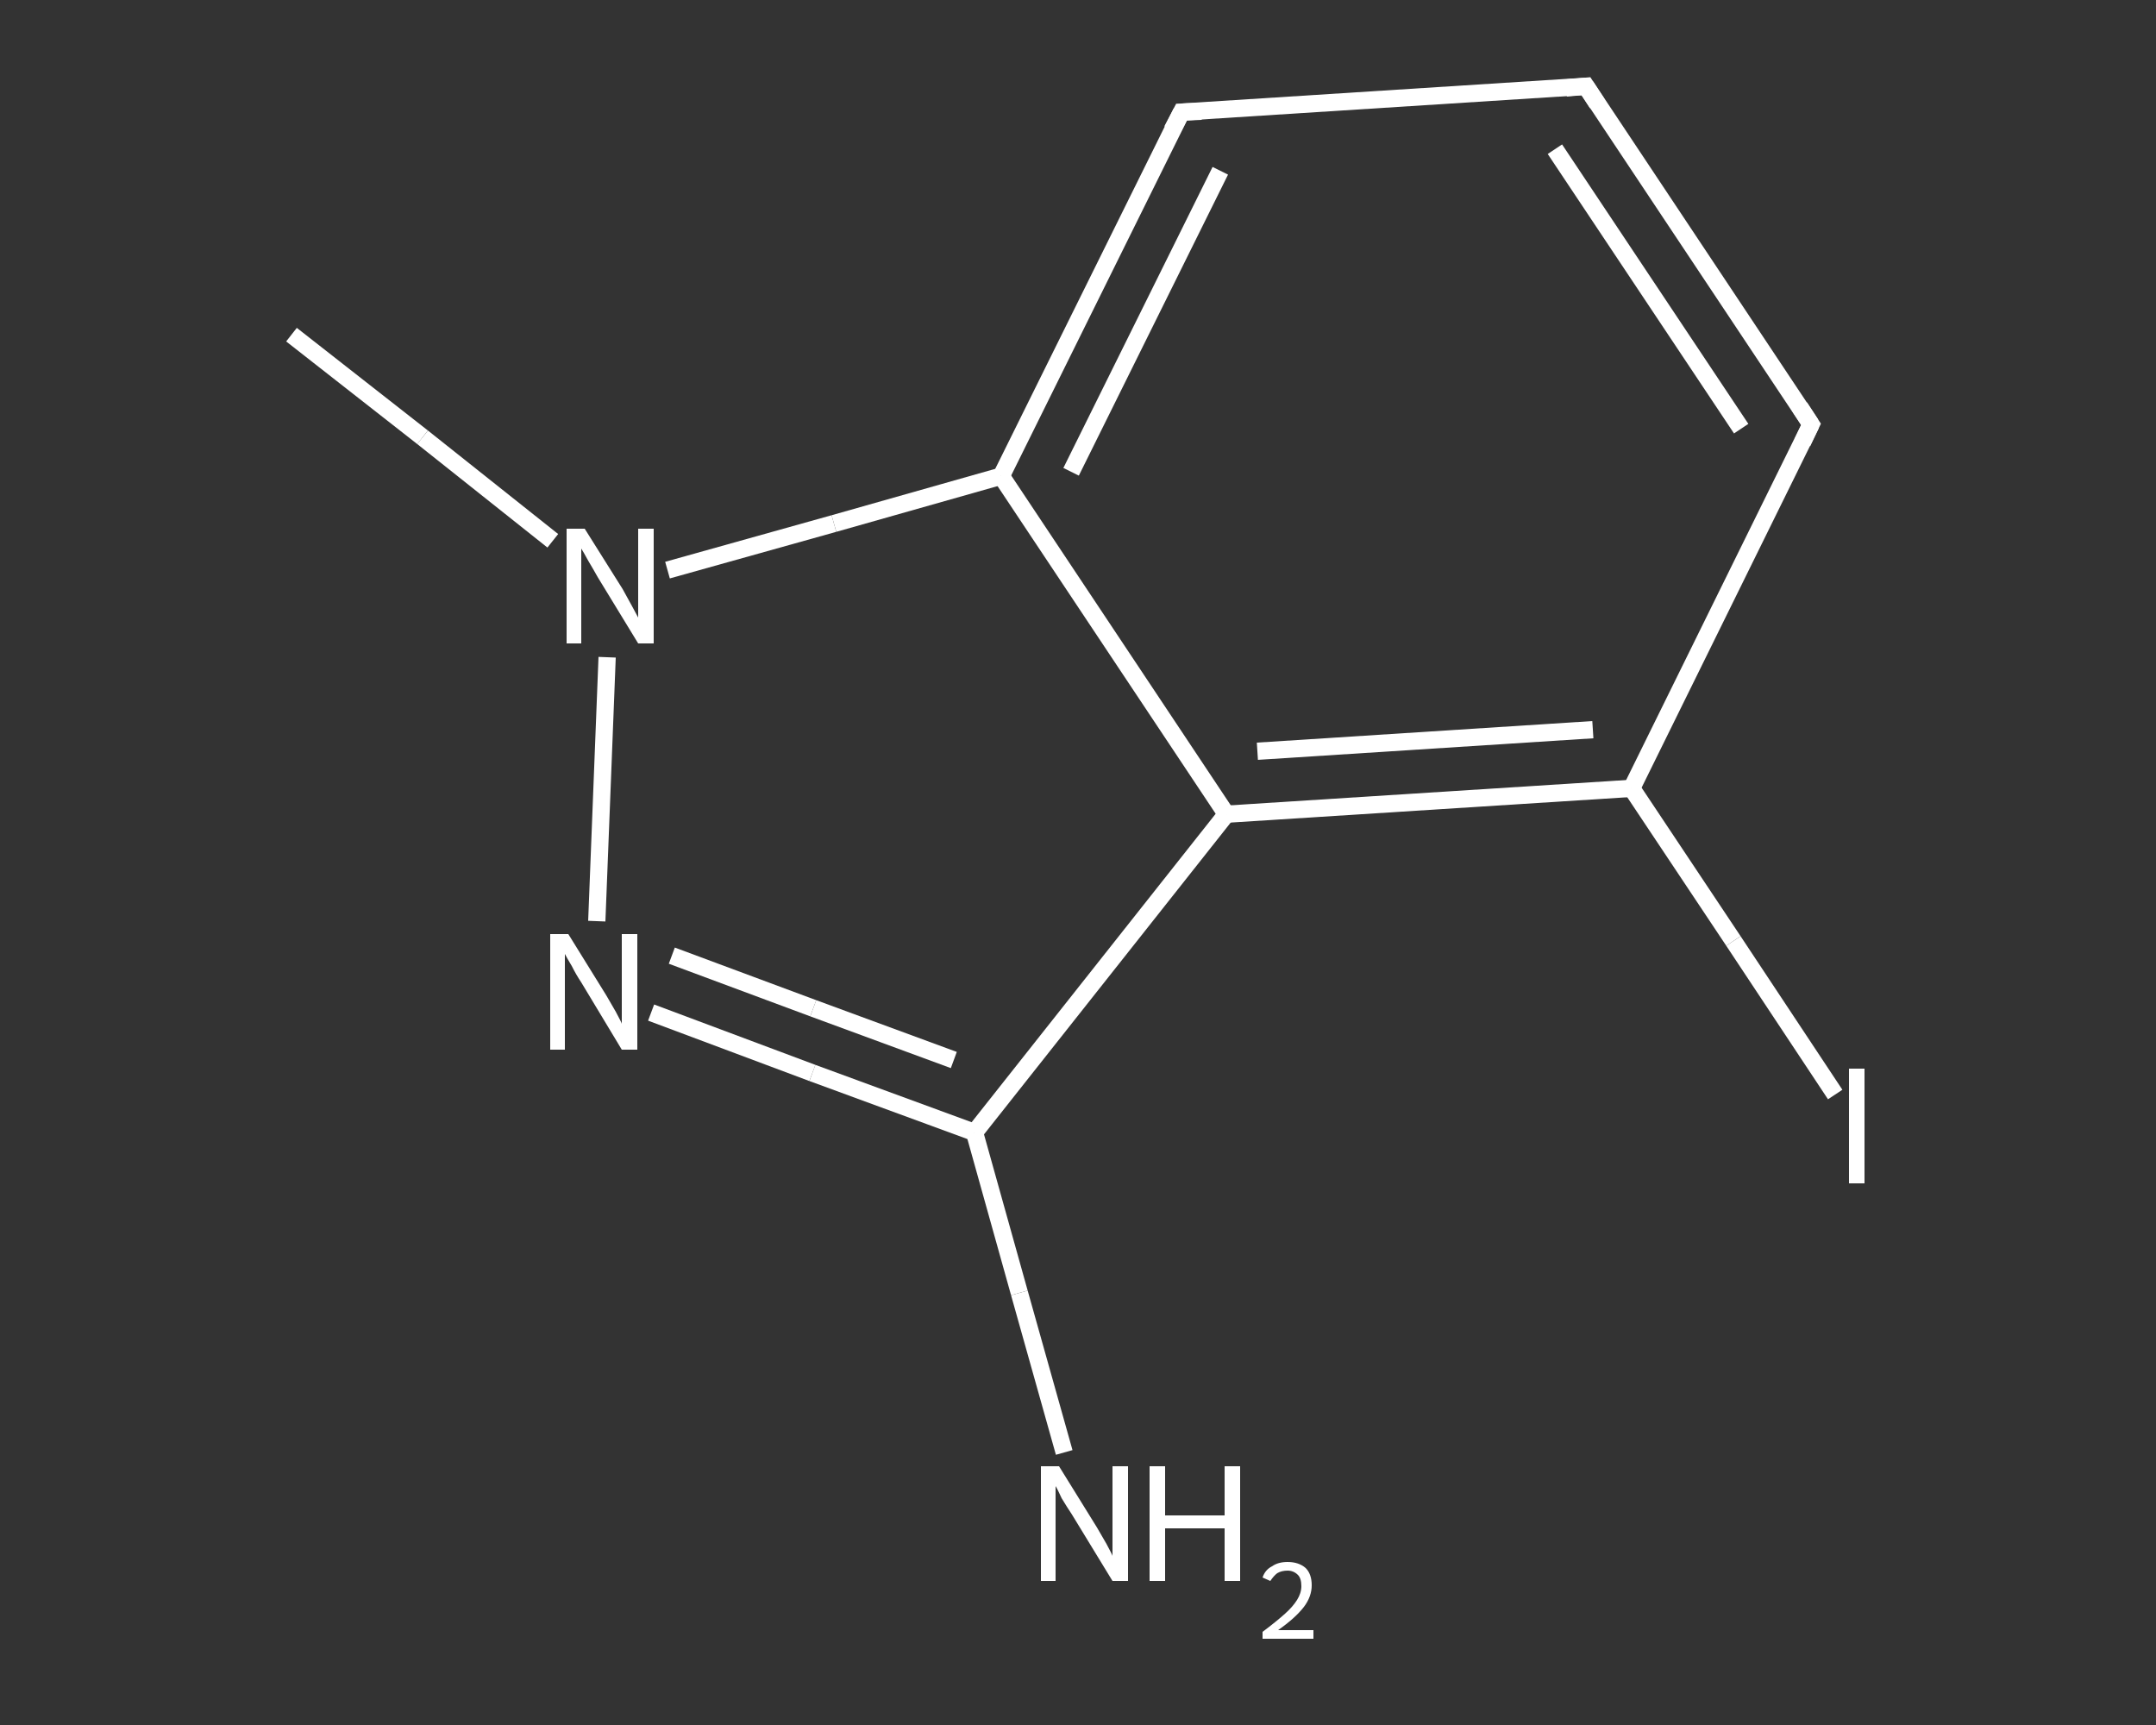 <?xml version='1.0' encoding='iso-8859-1'?>
<svg version='1.1' baseProfile='full'
              xmlns='http://www.w3.org/2000/svg'
                      xmlns:rdkit='http://www.rdkit.org/xml'
                      xmlns:xlink='http://www.w3.org/1999/xlink'
                  xml:space='preserve'
width='250px' height='200px' viewBox='0 0 250 200'>
<rect x="0" y="0" width="250" height="200" fill="#333333" stroke="none"/>
<!-- END OF HEADER -->
<rect style='opacity:1.0;fill:transparent;stroke:none' width='250.0' height='200.0' x='0.0' y='0.0'> </rect>
<path class='bond-0 atom-0 atom-1' d='M 33.8,38.8 L 49.0,50.7' style='fill:none;fill-rule:evenodd;stroke:#FFFFFF;stroke-width:2.0px;stroke-linecap:butt;stroke-linejoin:miter;stroke-opacity:1' />
<path class='bond-0 atom-0 atom-1' d='M 49.0,50.7 L 64.1,62.7' style='fill:none;fill-rule:evenodd;stroke:#FFFFFF;stroke-width:2.0px;stroke-linecap:butt;stroke-linejoin:miter;stroke-opacity:1' />
<path class='bond-1 atom-1 atom-2' d='M 70.4,76.2 L 69.2,106.8' style='fill:none;fill-rule:evenodd;stroke:#FFFFFF;stroke-width:2.0px;stroke-linecap:butt;stroke-linejoin:miter;stroke-opacity:1' />
<path class='bond-2 atom-2 atom-3' d='M 75.5,117.4 L 94.2,124.4' style='fill:none;fill-rule:evenodd;stroke:#FFFFFF;stroke-width:2.0px;stroke-linecap:butt;stroke-linejoin:miter;stroke-opacity:1' />
<path class='bond-2 atom-2 atom-3' d='M 94.2,124.4 L 113.0,131.3' style='fill:none;fill-rule:evenodd;stroke:#FFFFFF;stroke-width:2.0px;stroke-linecap:butt;stroke-linejoin:miter;stroke-opacity:1' />
<path class='bond-2 atom-2 atom-3' d='M 77.9,110.8 L 94.3,116.9' style='fill:none;fill-rule:evenodd;stroke:#FFFFFF;stroke-width:2.0px;stroke-linecap:butt;stroke-linejoin:miter;stroke-opacity:1' />
<path class='bond-2 atom-2 atom-3' d='M 94.3,116.9 L 110.6,122.9' style='fill:none;fill-rule:evenodd;stroke:#FFFFFF;stroke-width:2.0px;stroke-linecap:butt;stroke-linejoin:miter;stroke-opacity:1' />
<path class='bond-3 atom-3 atom-4' d='M 113.0,131.3 L 118.2,149.9' style='fill:none;fill-rule:evenodd;stroke:#FFFFFF;stroke-width:2.0px;stroke-linecap:butt;stroke-linejoin:miter;stroke-opacity:1' />
<path class='bond-3 atom-3 atom-4' d='M 118.2,149.9 L 123.4,168.4' style='fill:none;fill-rule:evenodd;stroke:#FFFFFF;stroke-width:2.0px;stroke-linecap:butt;stroke-linejoin:miter;stroke-opacity:1' />
<path class='bond-4 atom-3 atom-5' d='M 113.0,131.3 L 142.2,94.4' style='fill:none;fill-rule:evenodd;stroke:#FFFFFF;stroke-width:2.0px;stroke-linecap:butt;stroke-linejoin:miter;stroke-opacity:1' />
<path class='bond-5 atom-5 atom-6' d='M 142.2,94.4 L 189.2,91.4' style='fill:none;fill-rule:evenodd;stroke:#FFFFFF;stroke-width:2.0px;stroke-linecap:butt;stroke-linejoin:miter;stroke-opacity:1' />
<path class='bond-5 atom-5 atom-6' d='M 145.8,87.1 L 184.7,84.6' style='fill:none;fill-rule:evenodd;stroke:#FFFFFF;stroke-width:2.0px;stroke-linecap:butt;stroke-linejoin:miter;stroke-opacity:1' />
<path class='bond-6 atom-6 atom-7' d='M 189.2,91.4 L 201.0,109.1' style='fill:none;fill-rule:evenodd;stroke:#FFFFFF;stroke-width:2.0px;stroke-linecap:butt;stroke-linejoin:miter;stroke-opacity:1' />
<path class='bond-6 atom-6 atom-7' d='M 201.0,109.1 L 212.8,126.9' style='fill:none;fill-rule:evenodd;stroke:#FFFFFF;stroke-width:2.0px;stroke-linecap:butt;stroke-linejoin:miter;stroke-opacity:1' />
<path class='bond-7 atom-6 atom-8' d='M 189.2,91.4 L 210.0,49.2' style='fill:none;fill-rule:evenodd;stroke:#FFFFFF;stroke-width:2.0px;stroke-linecap:butt;stroke-linejoin:miter;stroke-opacity:1' />
<path class='bond-8 atom-8 atom-9' d='M 210.0,49.2 L 183.9,10.0' style='fill:none;fill-rule:evenodd;stroke:#FFFFFF;stroke-width:2.0px;stroke-linecap:butt;stroke-linejoin:miter;stroke-opacity:1' />
<path class='bond-8 atom-8 atom-9' d='M 201.9,49.7 L 180.3,17.3' style='fill:none;fill-rule:evenodd;stroke:#FFFFFF;stroke-width:2.0px;stroke-linecap:butt;stroke-linejoin:miter;stroke-opacity:1' />
<path class='bond-9 atom-9 atom-10' d='M 183.9,10.0 L 137.0,13.0' style='fill:none;fill-rule:evenodd;stroke:#FFFFFF;stroke-width:2.0px;stroke-linecap:butt;stroke-linejoin:miter;stroke-opacity:1' />
<path class='bond-10 atom-10 atom-11' d='M 137.0,13.0 L 116.1,55.2' style='fill:none;fill-rule:evenodd;stroke:#FFFFFF;stroke-width:2.0px;stroke-linecap:butt;stroke-linejoin:miter;stroke-opacity:1' />
<path class='bond-10 atom-10 atom-11' d='M 141.5,19.8 L 124.2,54.7' style='fill:none;fill-rule:evenodd;stroke:#FFFFFF;stroke-width:2.0px;stroke-linecap:butt;stroke-linejoin:miter;stroke-opacity:1' />
<path class='bond-11 atom-11 atom-1' d='M 116.1,55.2 L 96.7,60.7' style='fill:none;fill-rule:evenodd;stroke:#FFFFFF;stroke-width:2.0px;stroke-linecap:butt;stroke-linejoin:miter;stroke-opacity:1' />
<path class='bond-11 atom-11 atom-1' d='M 96.7,60.7 L 77.4,66.1' style='fill:none;fill-rule:evenodd;stroke:#FFFFFF;stroke-width:2.0px;stroke-linecap:butt;stroke-linejoin:miter;stroke-opacity:1' />
<path class='bond-12 atom-11 atom-5' d='M 116.1,55.2 L 142.2,94.4' style='fill:none;fill-rule:evenodd;stroke:#FFFFFF;stroke-width:2.0px;stroke-linecap:butt;stroke-linejoin:miter;stroke-opacity:1' />
<path d='M 209.0,51.3 L 210.0,49.2 L 208.7,47.2' style='fill:none;stroke:#FFFFFF;stroke-width:2.0px;stroke-linecap:butt;stroke-linejoin:miter;stroke-opacity:1;' />
<path d='M 185.2,12.0 L 183.9,10.0 L 181.6,10.2' style='fill:none;stroke:#FFFFFF;stroke-width:2.0px;stroke-linecap:butt;stroke-linejoin:miter;stroke-opacity:1;' />
<path d='M 139.3,12.9 L 137.0,13.0 L 135.9,15.1' style='fill:none;stroke:#FFFFFF;stroke-width:2.0px;stroke-linecap:butt;stroke-linejoin:miter;stroke-opacity:1;' />
<path class='atom-1' d='M 67.8 61.3
L 72.2 68.3
Q 72.6 69.0, 73.3 70.3
Q 74.0 71.6, 74.0 71.6
L 74.0 61.3
L 75.8 61.3
L 75.8 74.6
L 74.0 74.6
L 69.3 66.9
Q 68.8 66.0, 68.2 65.0
Q 67.6 63.9, 67.4 63.6
L 67.4 74.6
L 65.7 74.6
L 65.7 61.3
L 67.8 61.3
' fill='#FFFFFF'/>
<path class='atom-2' d='M 65.9 108.3
L 70.3 115.4
Q 70.7 116.1, 71.4 117.3
Q 72.1 118.6, 72.1 118.7
L 72.1 108.3
L 73.9 108.3
L 73.9 121.7
L 72.1 121.7
L 67.4 113.9
Q 66.8 113.0, 66.3 112.0
Q 65.7 111.0, 65.5 110.6
L 65.5 121.7
L 63.8 121.7
L 63.8 108.3
L 65.9 108.3
' fill='#FFFFFF'/>
<path class='atom-4' d='M 122.8 170.0
L 127.2 177.1
Q 127.6 177.8, 128.3 179.0
Q 129.0 180.3, 129.0 180.4
L 129.0 170.0
L 130.8 170.0
L 130.8 183.3
L 129.0 183.3
L 124.3 175.6
Q 123.7 174.7, 123.1 173.7
Q 122.6 172.6, 122.4 172.3
L 122.4 183.3
L 120.7 183.3
L 120.7 170.0
L 122.8 170.0
' fill='#FFFFFF'/>
<path class='atom-4' d='M 133.3 170.0
L 135.1 170.0
L 135.1 175.7
L 142.0 175.7
L 142.0 170.0
L 143.8 170.0
L 143.8 183.3
L 142.0 183.3
L 142.0 177.2
L 135.1 177.2
L 135.1 183.3
L 133.3 183.3
L 133.3 170.0
' fill='#FFFFFF'/>
<path class='atom-4' d='M 146.4 182.9
Q 146.7 182.0, 147.5 181.6
Q 148.2 181.1, 149.3 181.1
Q 150.6 181.1, 151.4 181.8
Q 152.1 182.5, 152.1 183.8
Q 152.1 185.1, 151.2 186.3
Q 150.2 187.6, 148.2 189.0
L 152.3 189.0
L 152.3 190.0
L 146.4 190.0
L 146.4 189.2
Q 148.0 188.0, 149.0 187.1
Q 149.9 186.3, 150.4 185.5
Q 150.9 184.7, 150.9 183.9
Q 150.9 183.0, 150.5 182.6
Q 150.0 182.1, 149.3 182.1
Q 148.6 182.1, 148.1 182.4
Q 147.7 182.7, 147.3 183.3
L 146.4 182.9
' fill='#FFFFFF'/>
<path class='atom-7' d='M 214.4 123.9
L 216.2 123.9
L 216.2 137.2
L 214.4 137.2
L 214.4 123.9
' fill='#FFFFFF'/>
</svg>
